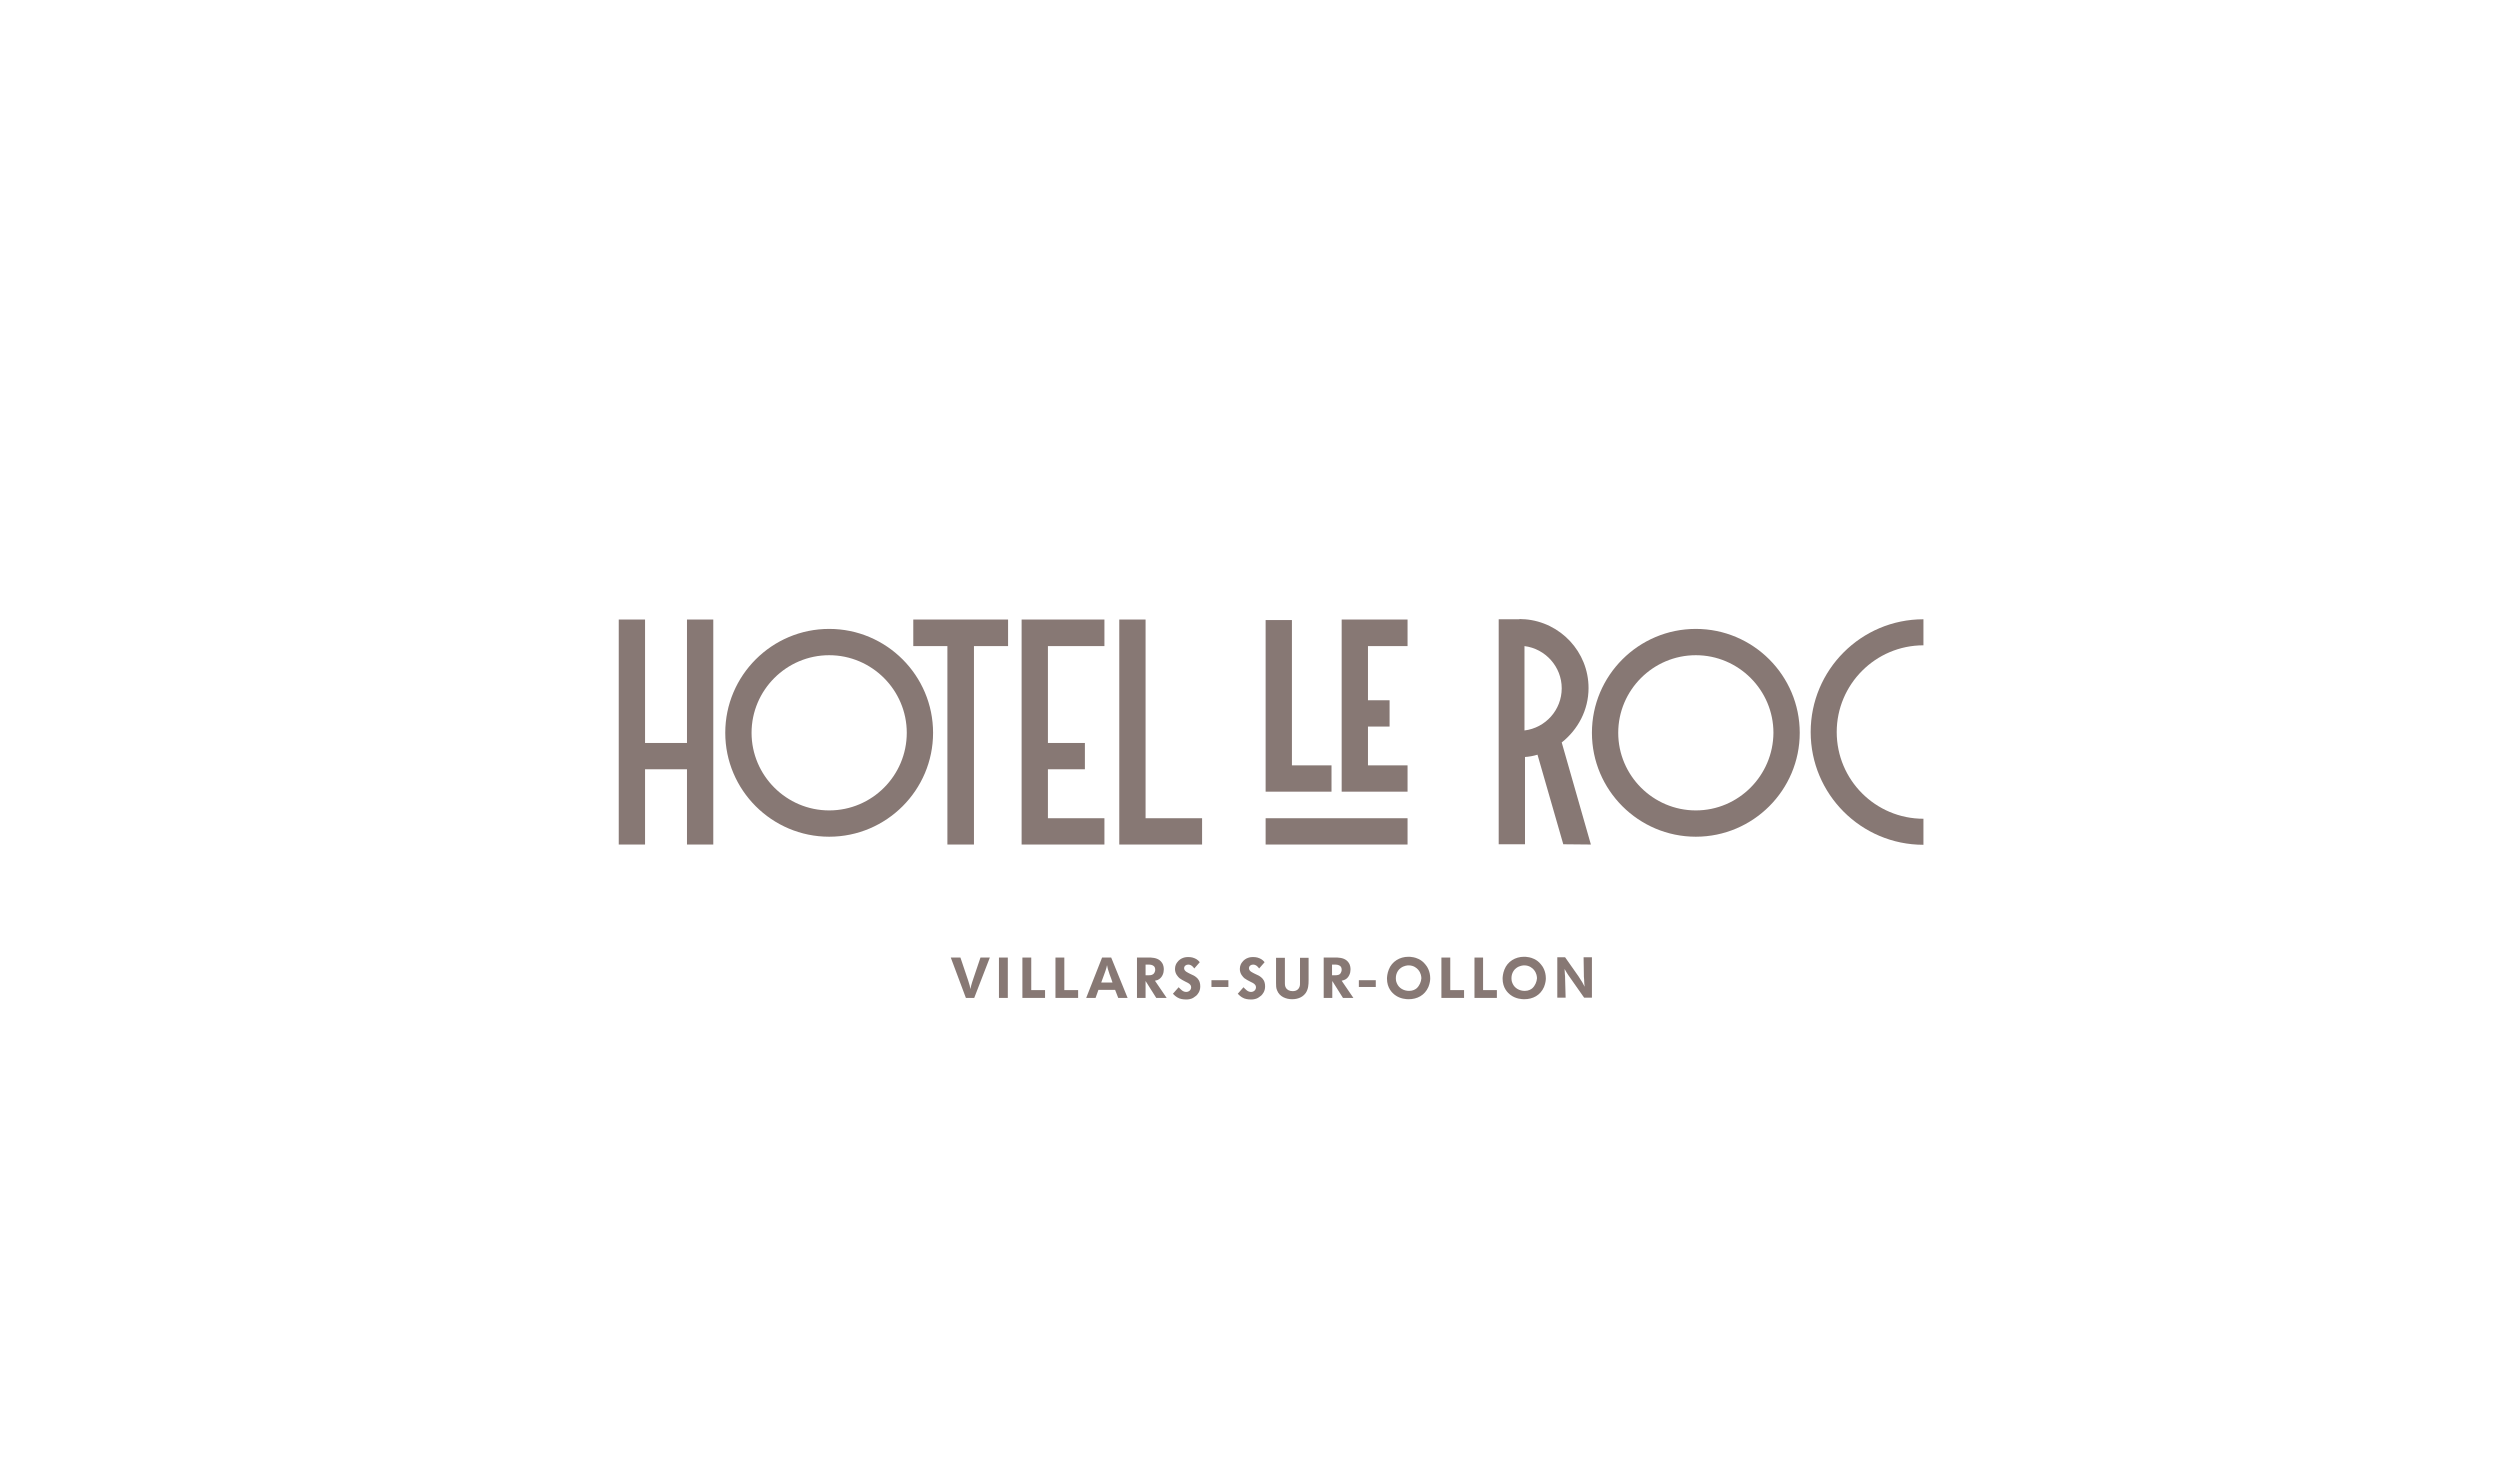 <?xml version="1.0" encoding="UTF-8"?> <!-- Generator: Adobe Illustrator 19.1.0, SVG Export Plug-In . SVG Version: 6.00 Build 0) --> <svg xmlns="http://www.w3.org/2000/svg" xmlns:xlink="http://www.w3.org/1999/xlink" id="Layer_1" x="0px" y="0px" viewBox="0 0 960 560" style="enable-background:new 0 0 960 560;" xml:space="preserve"> <style type="text/css"> .st0{fill:#877874;} </style> <g> <path class="st0" d="M373.9,375.4c-0.2,0.6-0.4,1.2-0.6,1.8c-0.3,0.9-0.5,1.8-0.7,2.6c-0.1-0.4-0.1-0.8-0.2-1.2 c-0.2-0.7-0.4-1.4-0.6-2l-3-8.9h-3.7l5.8,15.5h3.2l6-15.5h-3.6L373.9,375.4z"></path> <rect x="383.6" y="367.7" class="st0" width="3.4" height="15.5"></rect> <polygon class="st0" points="396,367.7 392.6,367.7 392.6,383.2 401.3,383.2 401.3,380.2 396,380.2 "></polygon> <polygon class="st0" points="408.7,367.7 405.3,367.7 405.3,383.2 414,383.2 414,380.2 408.7,380.2 "></polygon> <path class="st0" d="M423.2,367.7l-6.1,15.5h3.6l1.1-3.1h6.4l1.2,3.1h3.6l-6.3-15.5H423.2z M422.9,377.2c0.4-1,0.7-2,1.1-3 c0.3-0.7,0.7-2,0.9-2.7c0.1-0.3,0.1-0.6,0.2-0.9c0.2,1.1,0.3,1.6,1,3.6c0.4,1,0.8,2.1,1.1,3.1H422.9z"></path> <path class="st0" d="M445.1,376c1.2-0.8,1.8-2.3,1.8-3.7c0-0.4,0-1.6-0.7-2.6c-1-1.5-2.6-1.9-4.3-2c-0.4,0-0.8,0-1.2,0h-4.1v15.5 h3.3v-6.5l4.1,6.5h4l-4.5-6.6C444.4,376.4,444.7,376.3,445.1,376z M441.1,374.5h-1.2v-4.1h1.1c0.8,0,1.6,0.1,2.2,0.7 c0.4,0.5,0.4,1.1,0.4,1.3c0,0.5-0.2,0.9-0.3,1.1C442.8,374.4,442,374.5,441.1,374.5z"></path> <path class="st0" d="M459.4,375.3c-0.6-0.5-1.1-0.8-2.5-1.4c-0.7-0.4-2.2-0.9-2.2-2.1c0-0.9,0.8-1.4,1.6-1.4c1.3,0,2.1,1.2,2.3,1.5 l2.1-2.4c-0.2-0.3-0.9-1.1-1.9-1.5c-1.1-0.5-2.2-0.5-2.5-0.5c-0.8,0-2.9,0.1-4.3,2.1c-0.3,0.4-0.8,1.2-0.8,2.5c0,1.9,1.2,3,1.7,3.5 c0.7,0.5,1.4,0.9,2.2,1.3c0.6,0.3,1.6,0.7,2,1.3c0.2,0.3,0.3,0.5,0.3,0.9c0,1.1-0.9,1.8-1.9,1.8c-1.3,0-2.1-1-2.9-1.8l-2.2,2.5 c0.3,0.3,1.2,1.3,2.5,1.8c1.1,0.4,2.3,0.4,2.6,0.4c0.4,0,1.7,0,2.8-0.7c0.5-0.3,0.9-0.7,1.1-0.8c0.5-0.5,1.5-1.6,1.5-3.5 C460.9,376.7,460,375.8,459.4,375.3z"></path> <rect x="465.2" y="376.4" class="st0" width="6.5" height="2.6"></rect> <path class="st0" d="M484.3,375.3c-0.6-0.5-1.1-0.8-2.5-1.4c-0.7-0.4-2.2-0.9-2.2-2.1c0-0.9,0.8-1.4,1.6-1.4c1.3,0,2.1,1.2,2.3,1.5 l2.1-2.4c-0.2-0.3-0.9-1.1-1.9-1.5c-1.1-0.5-2.2-0.5-2.5-0.5c-0.8,0-2.9,0.1-4.3,2.1c-0.3,0.4-0.8,1.2-0.8,2.5c0,1.9,1.2,3,1.7,3.5 c0.7,0.5,1.4,0.9,2.2,1.3c0.6,0.3,1.6,0.7,2,1.3c0.2,0.3,0.3,0.5,0.3,0.9c0,1.1-0.9,1.8-1.9,1.8c-1.3,0-2.1-1-2.9-1.8l-2.2,2.5 c0.3,0.3,1.2,1.3,2.5,1.8c1.1,0.4,2.3,0.4,2.6,0.4c0.4,0,1.7,0,2.8-0.7c0.5-0.3,0.9-0.7,1.1-0.8c0.5-0.5,1.5-1.6,1.5-3.5 C485.8,376.7,484.9,375.8,484.3,375.3z"></path> <path class="st0" d="M499.2,377.4c0,0.6,0,1-0.1,1.3c-0.2,0.7-0.8,1.9-2.7,1.9c-1.4,0-2.1-0.6-2.5-1.1c-0.5-0.7-0.5-1.4-0.5-2.2 v-9.5H490v9.7c0,1,0,1.9,0.4,2.8c0.9,2.4,3.4,3.4,5.8,3.4c0.8,0,3.6-0.1,5.2-2.4c1-1.5,1.1-3.2,1.1-4.9v-8.6h-3.3V377.4z"></path> <path class="st0" d="M516.8,376c1.2-0.8,1.8-2.3,1.8-3.7c0-0.4,0-1.6-0.7-2.6c-1-1.5-2.6-1.9-4.3-2c-0.4,0-0.8,0-1.2,0h-4.1v15.5 h3.3v-6.5l4.1,6.5h4l-4.5-6.6C516,376.4,516.3,376.3,516.8,376z M512.7,374.5h-1.2v-4.1h1.1c0.8,0,1.6,0.1,2.2,0.7 c0.4,0.5,0.4,1.1,0.4,1.3c0,0.5-0.2,0.9-0.3,1.1C514.5,374.4,513.6,374.5,512.7,374.5z"></path> <rect x="521.8" y="376.4" class="st0" width="6.5" height="2.6"></rect> <path class="st0" d="M542.8,367.6c-0.9-0.2-1.7-0.2-2-0.2c-3.3,0-6.3,1.8-7.5,4.9c-0.6,1.5-0.7,2.9-0.7,3.5c0,3.6,2,5.5,3.1,6.3 c2,1.5,4.4,1.6,5.2,1.6c3.3,0,6.2-1.5,7.6-4.7c0.6-1.5,0.7-2.7,0.7-3.3c0-2.8-1.2-4.6-1.9-5.4C545.7,368.3,543.7,367.8,542.8,367.6 z M544,379.5c-0.5,0.4-1.4,1-2.9,1c-2,0-3.9-1-4.7-2.9c-0.4-0.9-0.4-1.6-0.4-2c0-2.2,1.3-3.5,1.9-3.9c1.2-0.9,2.6-1,3-1 c2,0,3.2,1.1,3.7,1.7c1.1,1.3,1.2,2.7,1.2,3.3C545.7,377,545.1,378.5,544,379.5z"></path> <polygon class="st0" points="556.9,367.7 553.5,367.7 553.5,383.2 562.2,383.2 562.2,380.2 556.9,380.2 "></polygon> <polygon class="st0" points="569.5,367.7 566.2,367.7 566.2,383.2 574.8,383.2 574.8,380.2 569.5,380.2 "></polygon> <path class="st0" d="M587.2,367.6c-0.9-0.2-1.7-0.2-2-0.2c-3.3,0-6.3,1.8-7.5,4.9c-0.6,1.5-0.7,2.9-0.7,3.5c0,3.6,2,5.5,3.1,6.3 c2,1.5,4.4,1.6,5.2,1.6c3.3,0,6.2-1.5,7.6-4.7c0.6-1.5,0.7-2.7,0.7-3.3c0-2.8-1.2-4.6-1.9-5.4C590.1,368.3,588.1,367.8,587.2,367.6 z M588.4,379.5c-0.5,0.4-1.4,1-2.9,1c-2,0-3.9-1-4.7-2.9c-0.4-0.9-0.4-1.6-0.4-2c0-2.2,1.3-3.5,1.9-3.9c1.2-0.9,2.6-1,3-1 c2,0,3.2,1.1,3.7,1.7c1.1,1.3,1.2,2.7,1.2,3.3C590.1,377,589.5,378.5,588.4,379.5z"></path> <path class="st0" d="M608.2,374c0,0.7,0,1.4,0.1,2.1c0,0.9,0.1,1.9,0.2,2.8c-0.5-1.1-1-1.9-2.3-3.9l-5.2-7.4h-3v15.5h3.2l-0.2-7.4 c0-0.6,0-1.1-0.1-1.7c0-0.6-0.1-1.2-0.1-1.9c0.2,0.4,0.5,0.8,0.7,1.2c0.4,0.7,0.9,1.4,1.4,2.1l5.4,7.7h3v-15.5h-3.2L608.2,374z"></path> <polygon class="st0" points="263.8,285.3 247.7,285.3 247.7,237.9 237.6,237.9 237.6,324.3 247.7,324.3 247.7,295.4 263.8,295.4 263.8,324.3 273.9,324.3 273.9,237.9 263.8,237.9 "></polygon> <path class="st0" d="M318.4,241.5c-22,0-39.9,17.9-39.9,39.9s17.9,39.9,39.9,39.9s39.9-17.9,39.9-39.9S340.4,241.5,318.4,241.5z M318.4,311.2c-16.4,0-29.8-13.4-29.8-29.8c0-16.4,13.4-29.8,29.8-29.8c16.4,0,29.8,13.4,29.8,29.8 C348.2,297.8,334.9,311.2,318.4,311.2z"></path> <polygon class="st0" points="350.7,248.1 363.8,248.1 363.8,324.3 374,324.3 374,248.1 387.1,248.1 387.1,237.9 350.7,237.9 "></polygon> <polygon class="st0" points="424.1,314.2 402.4,314.2 402.4,295.4 416.6,295.4 416.6,285.3 402.4,285.3 402.4,248.1 424.1,248.1 424.1,237.9 402.4,237.9 392.3,237.9 392.3,248.1 392.3,314.2 392.3,324.3 402.4,324.3 424.1,324.3 "></polygon> <polygon class="st0" points="496.1,304 511.3,304 511.3,293.9 496.1,293.9 496.1,238.1 486,238.1 486,304 491,304 "></polygon> <path class="st0" d="M651.2,241.5c-22,0-39.9,17.9-39.9,39.9s17.9,39.9,39.9,39.9c22,0,39.9-17.9,39.9-39.9 S673.2,241.5,651.2,241.5z M651.2,311.2c-16.4,0-29.8-13.4-29.8-29.8c0-16.4,13.4-29.8,29.8-29.8c16.4,0,29.8,13.4,29.8,29.8 C680.9,297.8,667.6,311.2,651.2,311.2z"></path> <path class="st0" d="M738.6,247.8v-10c-23.9,0-43.3,19.4-43.3,43.3c0,23.9,19.4,43.3,43.3,43.3v-10c-18.4,0-33.3-14.9-33.3-33.3 C705.3,262.8,720.2,247.8,738.6,247.8z"></path> <path class="st0" d="M585.4,290.7c1.7-0.1,3.4-0.4,5-0.9l9.9,34.4l10.6,0.1l-11.2-39.2c6.2-4.9,10.3-12.4,10.3-20.9 c0-13.9-10.8-25.3-24.4-26.4v0h-0.3c-0.6,0-1.2-0.1-1.8-0.1v0.1h-8v86.4h10.1V290.7z M585.4,248.1c8,1,14.3,7.9,14.3,16.2 c0,8.3-6.2,15.2-14.3,16.2V248.1z"></path> <polygon class="st0" points="439.9,237.9 429.8,237.9 429.8,314.2 429.8,324.3 439.9,324.3 461.6,324.3 461.6,314.2 439.9,314.2 "></polygon> <polygon class="st0" points="525.3,304 540.5,304 540.5,293.9 525.3,293.9 525.3,279 533.6,279 533.6,268.9 525.3,268.9 525.3,248.1 540.5,248.1 540.5,237.9 525.3,237.9 520.2,237.9 515.2,237.9 515.2,304 520.2,304 "></polygon> <rect x="486" y="314.2" class="st0" width="54.5" height="10.1"></rect> </g> </svg> 